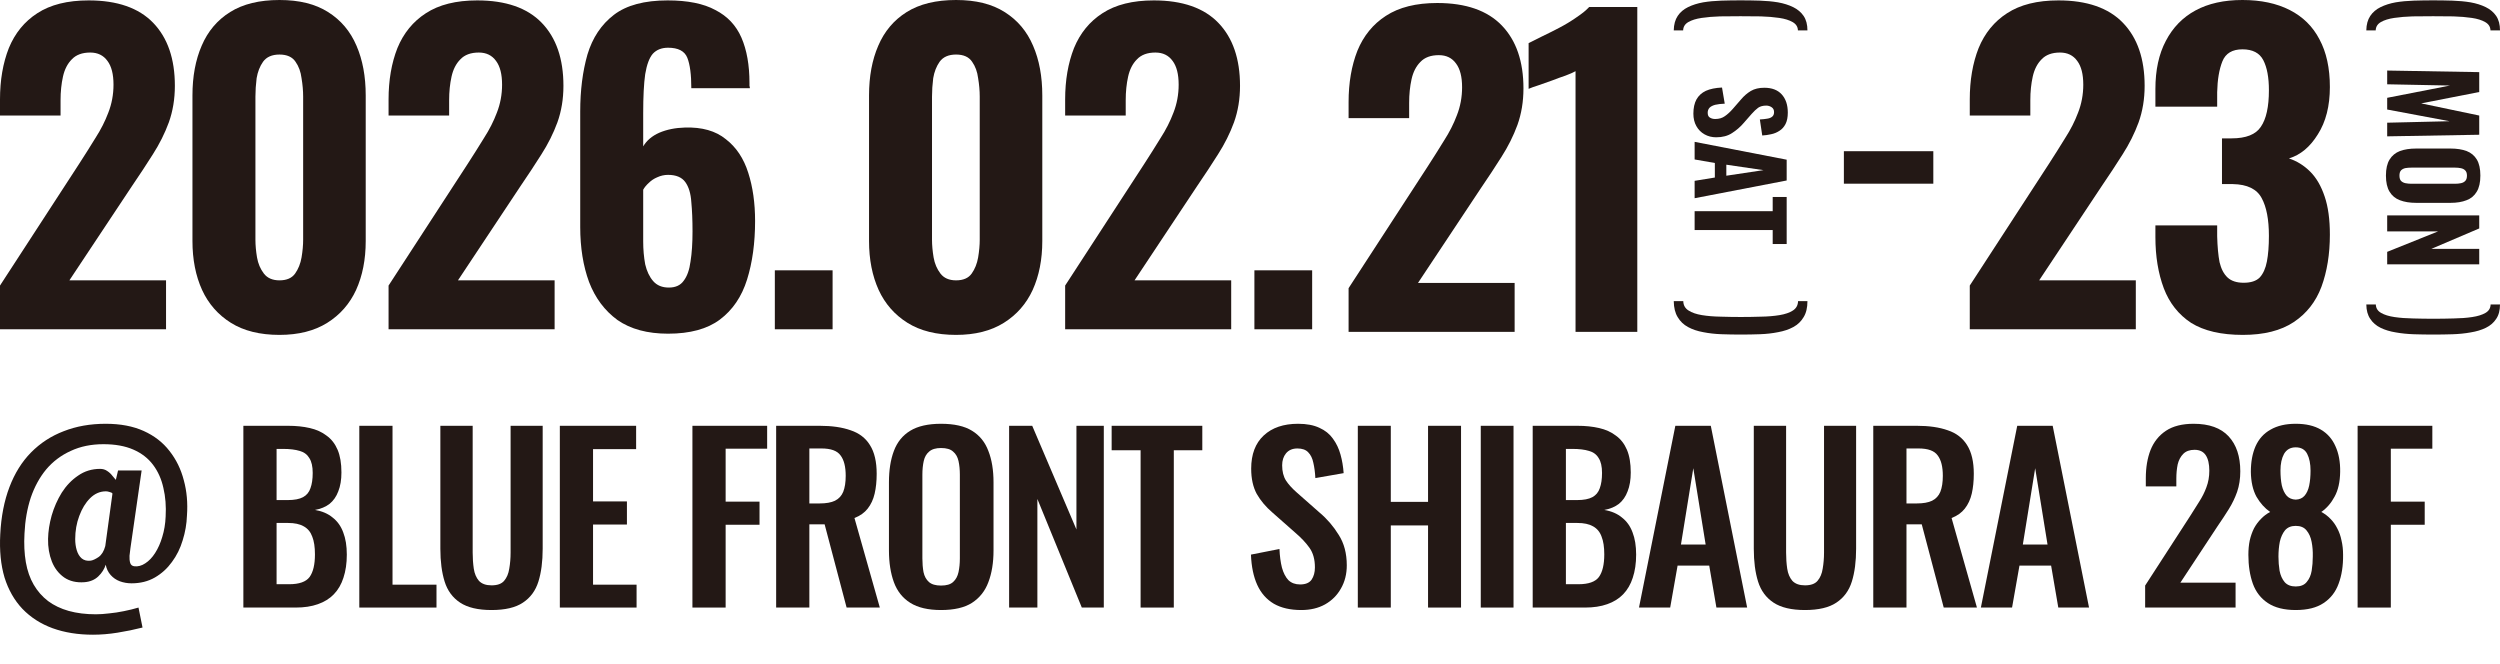 <svg width="335" height="89" fill="none" xmlns="http://www.w3.org/2000/svg">
<path d="M103.828 44.123V36.223H111.567V44.123H103.828Z" fill="#231815"/>
<path d="M89.52 44.714C86.761 44.714 84.504 44.105 82.748 42.887C81.028 41.633 79.756 39.931 78.932 37.782C78.144 35.632 77.75 33.178 77.75 30.419V14.941C77.75 12.11 78.073 9.566 78.717 7.309C79.398 5.052 80.581 3.278 82.264 1.988C83.948 0.699 86.349 0.054 89.466 0.054C92.153 0.054 94.285 0.484 95.862 1.344C97.474 2.168 98.638 3.404 99.355 5.052C100.071 6.7 100.43 8.724 100.43 11.125C100.43 11.232 100.43 11.358 100.43 11.501C100.466 11.609 100.483 11.716 100.483 11.823H92.637C92.637 9.996 92.458 8.635 92.1 7.739C91.741 6.843 90.881 6.395 89.52 6.395C88.66 6.395 87.979 6.664 87.478 7.202C87.012 7.739 86.671 8.653 86.456 9.943C86.277 11.197 86.188 12.934 86.188 15.156V19.616C86.653 18.828 87.37 18.219 88.337 17.789C89.341 17.359 90.487 17.126 91.777 17.09C94.07 17.019 95.897 17.538 97.259 18.649C98.656 19.724 99.659 21.229 100.268 23.163C100.878 25.062 101.182 27.212 101.182 29.613C101.182 32.55 100.824 35.166 100.107 37.459C99.391 39.752 98.172 41.544 96.453 42.833C94.769 44.087 92.458 44.714 89.52 44.714ZM89.627 38.534C90.523 38.534 91.186 38.229 91.616 37.62C92.082 37.011 92.386 36.151 92.529 35.041C92.709 33.93 92.798 32.586 92.798 31.01C92.798 29.505 92.744 28.197 92.637 27.087C92.565 25.94 92.296 25.044 91.831 24.399C91.365 23.755 90.595 23.432 89.52 23.432C89.018 23.432 88.534 23.54 88.069 23.755C87.639 23.934 87.263 24.184 86.94 24.507C86.618 24.794 86.367 25.098 86.188 25.421V32.353C86.188 33.428 86.277 34.45 86.456 35.417C86.671 36.348 87.03 37.101 87.531 37.674C88.033 38.247 88.732 38.534 89.627 38.534Z" fill="#231815"/>
<path d="M52.068 44.123V38.265L62.656 21.981C63.444 20.763 64.178 19.598 64.859 18.488C65.576 17.377 66.149 16.248 66.579 15.102C67.045 13.919 67.278 12.665 67.278 11.34C67.278 9.943 67.009 8.886 66.472 8.169C65.934 7.417 65.164 7.04 64.161 7.04C63.086 7.04 62.262 7.345 61.688 7.954C61.115 8.527 60.721 9.298 60.506 10.265C60.291 11.232 60.184 12.289 60.184 13.436V15.478H52.068V13.328C52.068 10.749 52.462 8.456 53.251 6.449C54.075 4.443 55.347 2.884 57.066 1.774C58.822 0.627 61.115 0.054 63.946 0.054C67.779 0.054 70.663 1.057 72.598 3.063C74.533 5.07 75.5 7.882 75.5 11.501C75.5 13.257 75.232 14.887 74.694 16.392C74.157 17.861 73.44 19.294 72.545 20.691C71.685 22.053 70.753 23.468 69.75 24.937L61.366 37.567H74.318V44.123H52.068Z" fill="#231815"/>
<path d="M37.451 44.876C34.836 44.876 32.668 44.338 30.948 43.263C29.229 42.188 27.939 40.719 27.079 38.856C26.219 36.958 25.789 34.772 25.789 32.3V12.791C25.789 10.247 26.201 8.026 27.025 6.127C27.849 4.192 29.121 2.687 30.841 1.612C32.561 0.537 34.764 0 37.451 0C40.103 0 42.27 0.537 43.954 1.612C45.674 2.687 46.946 4.192 47.77 6.127C48.594 8.026 49.006 10.247 49.006 12.791V32.3C49.006 34.772 48.576 36.958 47.716 38.856C46.856 40.719 45.567 42.188 43.847 43.263C42.127 44.338 39.995 44.876 37.451 44.876ZM37.451 37.567C38.419 37.567 39.117 37.262 39.547 36.653C39.977 36.044 40.264 35.327 40.407 34.503C40.551 33.643 40.622 32.855 40.622 32.139V12.952C40.622 12.164 40.551 11.34 40.407 10.48C40.3 9.62 40.031 8.886 39.601 8.276C39.171 7.632 38.455 7.309 37.451 7.309C36.448 7.309 35.714 7.632 35.248 8.276C34.818 8.886 34.531 9.62 34.388 10.48C34.281 11.34 34.227 12.164 34.227 12.952V32.139C34.227 32.855 34.298 33.643 34.442 34.503C34.585 35.327 34.89 36.044 35.355 36.653C35.821 37.262 36.52 37.567 37.451 37.567Z" fill="#231815"/>
<path d="M0 44.123V38.265L10.587 21.981C11.376 20.763 12.11 19.598 12.791 18.488C13.508 17.377 14.081 16.248 14.511 15.102C14.976 13.919 15.209 12.665 15.209 11.34C15.209 9.943 14.941 8.886 14.403 8.169C13.866 7.417 13.095 7.04 12.092 7.04C11.017 7.04 10.193 7.345 9.62 7.954C9.047 8.527 8.653 9.298 8.438 10.265C8.223 11.232 8.115 12.289 8.115 13.436V15.478H0V13.328C0 10.749 0.394 8.456 1.182 6.449C2.006 4.443 3.278 2.884 4.998 1.774C6.754 0.627 9.047 0.054 11.877 0.054C15.711 0.054 18.595 1.057 20.53 3.063C22.465 5.07 23.432 7.882 23.432 11.501C23.432 13.257 23.163 14.887 22.626 16.392C22.088 17.861 21.372 19.294 20.476 20.691C19.616 22.053 18.685 23.468 17.682 24.937L9.298 37.567H22.25V44.123H0Z" fill="#231815"/>
<path d="M168.09 44.123V36.223H175.829V44.123H168.09Z" fill="#231815"/>
<path d="M142.73 44.123V38.265L153.318 21.981C154.106 20.763 154.841 19.598 155.521 18.488C156.238 17.377 156.811 16.248 157.241 15.102C157.707 13.919 157.94 12.665 157.94 11.34C157.94 9.943 157.671 8.886 157.134 8.169C156.596 7.417 155.826 7.04 154.823 7.04C153.748 7.04 152.924 7.345 152.351 7.954C151.777 8.527 151.383 9.298 151.168 10.265C150.953 11.232 150.846 12.289 150.846 13.436V15.478H142.73V13.328C142.73 10.749 143.125 8.456 143.913 6.449C144.737 4.443 146.009 2.884 147.729 1.774C149.484 0.627 151.777 0.054 154.608 0.054C158.441 0.054 161.326 1.057 163.26 3.063C165.195 5.07 166.163 7.882 166.163 11.501C166.163 13.257 165.894 14.887 165.356 16.392C164.819 17.861 164.102 19.294 163.207 20.691C162.347 22.053 161.415 23.468 160.412 24.937L152.028 37.567H164.98V44.123H142.73Z" fill="#231815"/>
<path d="M128.113 44.876C125.498 44.876 123.33 44.338 121.611 43.263C119.891 42.188 118.601 40.719 117.741 38.856C116.881 36.958 116.451 34.772 116.451 32.3V12.791C116.451 10.247 116.863 8.026 117.687 6.127C118.511 4.192 119.783 2.687 121.503 1.612C123.223 0.537 125.426 0 128.113 0C130.765 0 132.932 0.537 134.616 1.612C136.336 2.687 137.608 4.192 138.432 6.127C139.256 8.026 139.668 10.247 139.668 12.791V32.3C139.668 34.772 139.238 36.958 138.378 38.856C137.519 40.719 136.229 42.188 134.509 43.263C132.789 44.338 130.657 44.876 128.113 44.876ZM128.113 37.567C129.081 37.567 129.78 37.262 130.209 36.653C130.639 36.044 130.926 35.327 131.069 34.503C131.213 33.643 131.284 32.855 131.284 32.139V12.952C131.284 12.164 131.213 11.34 131.069 10.48C130.962 9.62 130.693 8.886 130.263 8.276C129.833 7.632 129.117 7.309 128.113 7.309C127.11 7.309 126.376 7.632 125.91 8.276C125.48 8.886 125.193 9.62 125.05 10.48C124.943 11.34 124.889 12.164 124.889 12.952V32.139C124.889 32.855 124.961 33.643 125.104 34.503C125.247 35.327 125.552 36.044 126.017 36.653C126.483 37.262 127.182 37.567 128.113 37.567Z" fill="#231815"/>
<path d="M211.122 44.473V9.539C210.799 9.719 210.352 9.916 209.778 10.131C209.241 10.31 208.65 10.525 208.005 10.775C207.36 10.991 206.751 11.206 206.178 11.421C205.604 11.6 205.156 11.761 204.834 11.904V5.777C205.264 5.562 205.837 5.276 206.554 4.918C207.306 4.559 208.094 4.165 208.918 3.735C209.743 3.305 210.513 2.839 211.229 2.338C211.982 1.836 212.555 1.37 212.949 0.941H219.398V44.473H211.122Z" fill="#231815"/>
<path d="M180.711 44.473V38.615L191.298 22.33C192.087 21.112 192.821 19.948 193.502 18.837C194.218 17.726 194.792 16.598 195.222 15.451C195.687 14.269 195.92 13.015 195.92 11.689C195.92 10.292 195.652 9.235 195.114 8.518C194.577 7.766 193.806 7.39 192.803 7.39C191.728 7.39 190.904 7.694 190.331 8.303C189.758 8.877 189.364 9.647 189.149 10.614C188.934 11.582 188.826 12.639 188.826 13.785V15.827H180.711V13.678C180.711 11.098 181.105 8.805 181.893 6.799C182.717 4.792 183.989 3.234 185.709 2.123C187.465 0.976 189.758 0.403 192.588 0.403C196.422 0.403 199.306 1.406 201.241 3.413C203.176 5.419 204.143 8.232 204.143 11.85C204.143 13.606 203.874 15.236 203.337 16.741C202.799 18.21 202.083 19.643 201.187 21.041C200.327 22.402 199.396 23.817 198.392 25.286L190.009 37.916H202.961V44.473H180.711Z" fill="#231815"/>
<path d="M224.283 4.076C224.295 3.29 224.472 2.642 224.814 2.133C225.145 1.636 225.606 1.244 226.197 0.954C226.787 0.665 227.461 0.451 228.217 0.314C228.973 0.189 229.782 0.114 230.644 0.086C231.506 0.059 232.369 0.045 233.231 0.045C234.105 0.045 234.968 0.059 235.818 0.086C236.681 0.114 237.49 0.189 238.246 0.314C239.014 0.451 239.693 0.665 240.284 0.954C240.874 1.244 241.341 1.636 241.683 2.133C242.026 2.642 242.197 3.29 242.197 4.076L240.921 4.076C240.91 3.593 240.673 3.221 240.213 2.959C239.764 2.698 239.167 2.511 238.423 2.401C237.679 2.291 236.852 2.222 235.942 2.195C235.044 2.181 234.141 2.174 233.231 2.174C232.31 2.174 231.394 2.181 230.485 2.195C229.587 2.222 228.766 2.291 228.022 2.401C227.277 2.511 226.681 2.698 226.232 2.959C225.783 3.221 225.553 3.593 225.541 4.076L224.283 4.076Z" fill="#231815"/>
<path d="M227.08 28.299L237.541 28.299L237.541 26.395L239.414 26.395L239.414 32.699L237.541 32.699L237.541 30.826L227.08 30.826L227.08 28.299Z" fill="#231815"/>
<path d="M227.08 19.008L239.414 21.398L239.414 24.185L227.08 26.561L227.08 24.231L229.79 23.789L229.79 21.84L227.08 21.368L227.08 19.008ZM231.328 22.069L231.328 23.546L236.308 22.799L231.328 22.069Z" fill="#231815"/>
<path d="M226.913 15.231C226.913 14.469 227.05 13.835 227.324 13.327C227.608 12.82 228.029 12.434 228.588 12.17C229.156 11.916 229.877 11.769 230.75 11.729L231.115 13.891C230.608 13.911 230.181 13.962 229.836 14.043C229.501 14.134 229.247 14.266 229.075 14.439C228.912 14.622 228.831 14.845 228.831 15.109C228.831 15.434 228.933 15.652 229.136 15.764C229.339 15.886 229.572 15.946 229.836 15.946C230.354 15.946 230.785 15.819 231.13 15.566C231.486 15.322 231.841 14.997 232.196 14.591L233.308 13.312C233.694 12.855 234.13 12.48 234.618 12.185C235.105 11.901 235.704 11.759 236.414 11.759C237.43 11.759 238.206 12.053 238.744 12.642C239.292 13.241 239.566 14.058 239.566 15.094C239.566 15.713 239.465 16.221 239.262 16.616C239.059 17.012 238.785 17.317 238.44 17.53C238.105 17.753 237.734 17.906 237.328 17.987C236.932 18.078 236.536 18.134 236.14 18.154L235.82 16.007C236.196 15.987 236.526 15.951 236.81 15.901C237.095 15.86 237.318 15.769 237.48 15.627C237.643 15.495 237.724 15.292 237.724 15.018C237.724 14.723 237.612 14.505 237.389 14.363C237.176 14.221 236.937 14.15 236.673 14.15C236.237 14.15 235.876 14.246 235.592 14.439C235.318 14.642 235.029 14.916 234.724 15.261L233.628 16.51C233.181 17.028 232.668 17.469 232.09 17.835C231.521 18.21 230.816 18.398 229.973 18.398C229.395 18.398 228.872 18.266 228.405 18.002C227.938 17.738 227.572 17.368 227.308 16.89C227.045 16.424 226.913 15.87 226.913 15.231Z" fill="#231815"/>
<path d="M224.283 40.352L225.559 40.352C225.57 40.901 225.807 41.32 226.267 41.609C226.716 41.898 227.313 42.104 228.057 42.226C228.801 42.348 229.628 42.416 230.538 42.432C231.447 42.462 232.357 42.477 233.267 42.477C234.188 42.477 235.098 42.462 235.995 42.432C236.905 42.416 237.726 42.348 238.458 42.226C239.203 42.104 239.799 41.898 240.248 41.609C240.697 41.32 240.927 40.901 240.939 40.352L242.197 40.352C242.197 41.236 242.026 41.952 241.683 42.5C241.353 43.064 240.892 43.506 240.301 43.825C239.711 44.145 239.031 44.374 238.264 44.511C237.507 44.663 236.704 44.755 235.854 44.785C235.003 44.816 234.141 44.831 233.267 44.831C232.392 44.831 231.524 44.816 230.662 44.785C229.811 44.755 229.002 44.663 228.234 44.511C227.466 44.374 226.787 44.145 226.197 43.825C225.606 43.506 225.145 43.064 224.814 42.5C224.472 41.952 224.295 41.236 224.283 40.352Z" fill="#231815"/>
<path d="M247.08 24.614V20.261H259.065V24.614H247.08Z" fill="#231815"/>
<path d="M300.54 44.876C297.638 44.876 295.327 44.338 293.607 43.263C291.923 42.153 290.705 40.612 289.953 38.641C289.2 36.635 288.824 34.342 288.824 31.762V30.204H297.101C297.101 30.275 297.101 30.473 297.101 30.795C297.101 31.082 297.101 31.368 297.101 31.655C297.137 33.052 297.244 34.217 297.423 35.148C297.638 36.044 297.996 36.725 298.498 37.19C299 37.656 299.716 37.889 300.648 37.889C301.615 37.889 302.332 37.656 302.797 37.19C303.263 36.689 303.586 35.972 303.765 35.041C303.944 34.109 304.034 32.963 304.034 31.601C304.034 29.416 303.711 27.732 303.066 26.549C302.421 25.331 301.131 24.704 299.197 24.668C299.161 24.668 298.982 24.668 298.659 24.668C298.337 24.668 298.032 24.668 297.746 24.668V18.541C297.961 18.541 298.176 18.541 298.391 18.541C298.641 18.541 298.856 18.541 299.035 18.541C300.97 18.541 302.278 18.022 302.959 16.983C303.675 15.944 304.034 14.314 304.034 12.092C304.034 10.373 303.783 9.029 303.281 8.062C302.78 7.094 301.848 6.61 300.487 6.61C299.125 6.61 298.229 7.148 297.799 8.223C297.369 9.298 297.137 10.677 297.101 12.361C297.101 12.648 297.101 12.97 297.101 13.328C297.101 13.651 297.101 13.973 297.101 14.296H288.824V11.931C288.824 9.387 289.29 7.237 290.222 5.482C291.153 3.69 292.479 2.329 294.199 1.397C295.918 0.466 298.014 0 300.487 0C302.959 0 305.073 0.448 306.828 1.344C308.584 2.239 309.91 3.547 310.805 5.267C311.737 6.987 312.203 9.118 312.203 11.662C312.203 14.206 311.665 16.32 310.59 18.004C309.551 19.688 308.261 20.763 306.721 21.229C307.796 21.587 308.745 22.178 309.569 23.002C310.393 23.826 311.038 24.937 311.504 26.334C311.97 27.696 312.203 29.398 312.203 31.44C312.203 34.055 311.826 36.384 311.074 38.426C310.322 40.433 309.085 42.009 307.366 43.156C305.646 44.302 303.371 44.876 300.54 44.876Z" fill="#231815"/>
<path d="M263.949 44.123V38.265L274.537 21.981C275.325 20.763 276.059 19.598 276.74 18.488C277.457 17.377 278.03 16.248 278.46 15.102C278.926 13.919 279.159 12.665 279.159 11.34C279.159 9.943 278.89 8.886 278.352 8.169C277.815 7.417 277.045 7.04 276.041 7.04C274.967 7.04 274.143 7.345 273.569 7.954C272.996 8.527 272.602 9.298 272.387 10.265C272.172 11.232 272.064 12.289 272.064 13.436V15.478H263.949V13.328C263.949 10.749 264.343 8.456 265.132 6.449C265.956 4.443 267.228 2.884 268.947 1.774C270.703 0.627 272.996 0.054 275.826 0.054C279.66 0.054 282.544 1.057 284.479 3.063C286.414 5.07 287.381 7.882 287.381 11.501C287.381 13.257 287.113 14.887 286.575 16.392C286.038 17.861 285.321 19.294 284.425 20.691C283.566 22.053 282.634 23.468 281.631 24.937L273.247 37.567H286.199V44.123H263.949Z" fill="#231815"/>
<path d="M317.086 4.076C317.097 3.29 317.275 2.642 317.617 2.133C317.948 1.636 318.409 1.244 318.999 0.954C319.59 0.665 320.263 0.451 321.019 0.314C321.775 0.189 322.585 0.114 323.447 0.086C324.309 0.059 325.172 0.045 326.034 0.045C326.908 0.045 327.77 0.059 328.621 0.086C329.483 0.114 330.293 0.189 331.049 0.314C331.816 0.451 332.496 0.665 333.086 0.954C333.677 1.244 334.144 1.636 334.486 2.133C334.829 2.642 335 3.29 335 4.076L333.724 4.076C333.712 3.593 333.476 3.221 333.015 2.959C332.567 2.698 331.97 2.511 331.226 2.401C330.482 2.291 329.655 2.222 328.745 2.195C327.847 2.181 326.944 2.174 326.034 2.174C325.113 2.174 324.197 2.181 323.287 2.195C322.39 2.222 321.569 2.291 320.824 2.401C320.08 2.511 319.484 2.698 319.035 2.959C318.586 3.221 318.355 3.593 318.344 4.076L317.086 4.076Z" fill="#231815"/>
<path d="M319.883 28.86L332.217 28.86L332.217 30.611L325.791 33.352L332.217 33.352L332.217 35.423L319.883 35.423L319.883 33.748L326.705 31.007L319.883 31.007L319.883 28.86Z" fill="#231815"/>
<path d="M319.715 23.528C319.715 22.624 319.878 21.909 320.203 21.381C320.527 20.853 320.989 20.472 321.588 20.239C322.197 20.015 322.923 19.904 323.766 19.904L328.364 19.904C329.207 19.904 329.928 20.015 330.527 20.239C331.126 20.472 331.582 20.853 331.897 21.381C332.212 21.909 332.369 22.624 332.369 23.528C332.369 24.441 332.207 25.162 331.882 25.69C331.567 26.228 331.11 26.609 330.511 26.832C329.923 27.066 329.207 27.182 328.364 27.182L323.766 27.182C322.923 27.182 322.197 27.066 321.588 26.832C320.989 26.609 320.527 26.228 320.203 25.69C319.878 25.162 319.715 24.441 319.715 23.528ZM321.527 23.528C321.527 23.852 321.598 24.091 321.741 24.243C321.893 24.396 322.091 24.497 322.334 24.548C322.588 24.599 322.857 24.624 323.141 24.624L328.973 24.624C329.258 24.624 329.522 24.599 329.765 24.548C330.009 24.497 330.202 24.396 330.344 24.243C330.496 24.091 330.572 23.852 330.572 23.528C330.572 23.223 330.496 22.995 330.344 22.842C330.202 22.69 330.009 22.589 329.765 22.538C329.522 22.487 329.258 22.462 328.973 22.462L323.141 22.462C322.857 22.462 322.588 22.482 322.334 22.523C322.091 22.573 321.893 22.675 321.741 22.827C321.598 22.98 321.527 23.213 321.527 23.528Z" fill="#231815"/>
<path d="M319.883 9.453L332.217 9.666L332.217 12.331L324.436 13.854L332.217 15.483L332.217 18.056L319.883 18.27L319.883 16.442L328.242 16.244L319.883 14.676L319.883 13.107L328.303 11.463L319.883 11.295L319.883 9.453Z" fill="#231815"/>
<path d="M317.086 40.8L318.361 40.8C318.373 41.294 318.609 41.671 319.07 41.931C319.519 42.192 320.116 42.377 320.86 42.486C321.604 42.596 322.431 42.658 323.341 42.672C324.25 42.699 325.16 42.713 326.069 42.713C326.991 42.713 327.9 42.699 328.798 42.672C329.708 42.658 330.529 42.596 331.261 42.486C332.005 42.377 332.602 42.192 333.051 41.931C333.5 41.671 333.73 41.294 333.742 40.8L335 40.8C335 41.595 334.829 42.24 334.486 42.733C334.155 43.241 333.695 43.638 333.104 43.926C332.513 44.214 331.834 44.42 331.066 44.543C330.31 44.68 329.507 44.762 328.656 44.79C327.806 44.817 326.944 44.831 326.069 44.831C325.195 44.831 324.327 44.817 323.465 44.79C322.614 44.762 321.805 44.68 321.037 44.543C320.269 44.42 319.59 44.214 318.999 43.926C318.409 43.638 317.948 43.241 317.617 42.733C317.275 42.24 317.097 41.595 317.086 40.8Z" fill="#231815"/>
<path d="M12.454 85.051C10.449 85.051 8.645 84.761 7.041 84.179C5.457 83.598 4.114 82.736 3.012 81.593C1.929 80.451 1.127 79.047 0.606 77.384C0.105 75.7 -0.085 73.765 0.035 71.58C0.155 69.215 0.566 67.11 1.268 65.266C1.969 63.421 2.932 61.878 4.154 60.635C5.397 59.372 6.861 58.42 8.545 57.778C10.229 57.117 12.103 56.786 14.168 56.786C16.132 56.786 17.826 57.107 19.249 57.748C20.673 58.39 21.825 59.282 22.707 60.425C23.609 61.567 24.251 62.88 24.632 64.364C25.033 65.827 25.173 67.401 25.053 69.085C25.013 70.207 24.822 71.31 24.481 72.392C24.161 73.475 23.68 74.447 23.038 75.309C22.417 76.171 21.655 76.862 20.753 77.384C19.851 77.905 18.808 78.165 17.626 78.165C17.084 78.165 16.563 78.075 16.062 77.895C15.581 77.714 15.17 77.434 14.829 77.053C14.488 76.672 14.268 76.211 14.168 75.67C13.987 76.251 13.656 76.772 13.175 77.233C12.694 77.694 12.073 77.955 11.311 78.015C10.248 78.095 9.346 77.885 8.605 77.384C7.863 76.862 7.312 76.151 6.951 75.249C6.59 74.327 6.42 73.314 6.44 72.212C6.46 71.209 6.62 70.167 6.921 69.085C7.242 67.982 7.693 66.96 8.274 66.017C8.875 65.075 9.607 64.314 10.469 63.732C11.331 63.131 12.313 62.83 13.416 62.83C13.777 62.83 14.087 62.92 14.348 63.101C14.629 63.281 14.859 63.492 15.04 63.732C15.24 63.953 15.4 64.143 15.521 64.303L15.821 63.041H18.979L17.475 73.475C17.435 73.775 17.395 74.106 17.355 74.467C17.335 74.828 17.365 75.148 17.445 75.429C17.525 75.69 17.706 75.84 17.986 75.88C18.488 75.94 18.979 75.81 19.46 75.489C19.961 75.169 20.402 74.707 20.783 74.106C21.184 73.485 21.505 72.763 21.745 71.941C22.006 71.099 22.156 70.197 22.196 69.235C22.276 67.852 22.176 66.569 21.895 65.386C21.635 64.203 21.174 63.171 20.512 62.289C19.851 61.407 18.969 60.725 17.866 60.244C16.764 59.763 15.431 59.522 13.867 59.522C12.223 59.522 10.76 59.823 9.477 60.425C8.194 61.006 7.101 61.828 6.199 62.89C5.317 63.953 4.626 65.216 4.124 66.679C3.643 68.142 3.363 69.746 3.282 71.49C3.202 72.893 3.262 74.176 3.463 75.339C3.663 76.482 4.014 77.484 4.515 78.346C5.016 79.208 5.658 79.94 6.44 80.541C7.222 81.122 8.144 81.563 9.206 81.864C10.289 82.165 11.501 82.315 12.845 82.315C13.386 82.315 13.977 82.275 14.619 82.195C15.26 82.135 15.922 82.034 16.603 81.894C17.305 81.754 17.956 81.593 18.558 81.413L19.099 84.089C17.996 84.37 16.874 84.6 15.731 84.781C14.609 84.961 13.516 85.051 12.454 85.051ZM12.153 75.129C12.434 75.088 12.784 74.928 13.205 74.647C13.626 74.347 13.927 73.856 14.107 73.174L15.07 66.138C15.009 66.037 14.879 65.967 14.679 65.927C14.498 65.867 14.338 65.837 14.198 65.837C13.396 65.837 12.684 66.148 12.063 66.769C11.461 67.371 10.98 68.162 10.619 69.145C10.258 70.107 10.078 71.139 10.078 72.242C10.078 72.783 10.148 73.284 10.289 73.745C10.429 74.206 10.649 74.567 10.95 74.828C11.271 75.088 11.672 75.189 12.153 75.129Z" fill="#231815"/>
<path d="M265.438 81.413L270.309 57.057H275.06L279.931 81.413H275.811L274.849 75.79H270.609L269.617 81.413H265.438ZM271.06 72.963H274.368L272.714 62.74L271.06 72.963Z" fill="#231815"/>
<path d="M251.018 81.413V57.057H256.851C258.495 57.057 259.878 57.257 261.001 57.658C262.143 58.039 263.005 58.7 263.587 59.643C264.188 60.585 264.489 61.868 264.489 63.492C264.489 64.474 264.398 65.356 264.218 66.138C264.038 66.919 263.727 67.591 263.286 68.152C262.865 68.694 262.274 69.115 261.512 69.415L264.91 81.413H260.459L257.513 70.257H255.468V81.413H251.018ZM255.468 67.461H256.851C257.713 67.461 258.395 67.34 258.896 67.1C259.417 66.839 259.788 66.438 260.008 65.897C260.229 65.336 260.339 64.624 260.339 63.762C260.339 62.539 260.109 61.627 259.648 61.026C259.207 60.404 258.355 60.094 257.092 60.094H255.468V67.461Z" fill="#231815"/>
<path d="M241.864 81.744C240.059 81.744 238.656 81.413 237.654 80.751C236.652 80.09 235.96 79.148 235.579 77.925C235.198 76.702 235.008 75.239 235.008 73.535V57.057H239.338V74.046C239.338 74.808 239.388 75.529 239.488 76.211C239.588 76.872 239.819 77.414 240.18 77.835C240.561 78.236 241.122 78.436 241.864 78.436C242.645 78.436 243.207 78.236 243.548 77.835C243.908 77.414 244.139 76.872 244.239 76.211C244.359 75.529 244.42 74.808 244.42 74.046V57.057H248.719V73.535C248.719 75.239 248.529 76.702 248.148 77.925C247.767 79.148 247.076 80.09 246.073 80.751C245.091 81.413 243.688 81.744 241.864 81.744Z" fill="#231815"/>
<path d="M219.625 81.413L224.496 57.057H229.247L234.118 81.413H229.999L229.037 75.79H224.797L223.805 81.413H219.625ZM225.248 72.963H228.556L226.902 62.74L225.248 72.963Z" fill="#231815"/>
<path d="M205.381 81.413V57.057H211.365C212.447 57.057 213.419 57.157 214.281 57.357C215.163 57.558 215.915 57.899 216.537 58.38C217.178 58.841 217.669 59.472 218.01 60.274C218.351 61.076 218.521 62.088 218.521 63.311C218.521 64.293 218.381 65.135 218.1 65.837C217.84 66.539 217.449 67.1 216.928 67.521C216.406 67.922 215.755 68.192 214.973 68.333C215.935 68.493 216.727 68.834 217.349 69.355C217.99 69.856 218.461 70.518 218.762 71.34C219.083 72.162 219.243 73.154 219.243 74.317C219.243 75.479 219.093 76.512 218.792 77.414C218.511 78.296 218.08 79.037 217.499 79.639C216.938 80.22 216.226 80.661 215.364 80.962C214.522 81.263 213.53 81.413 212.387 81.413H205.381ZM209.831 78.286H211.515C212.858 78.286 213.77 77.965 214.251 77.323C214.732 76.662 214.973 75.65 214.973 74.287C214.973 73.304 214.853 72.512 214.612 71.911C214.392 71.29 214.011 70.829 213.47 70.528C212.948 70.227 212.247 70.077 211.365 70.077H209.831V78.286ZM209.831 67.01H211.335C212.217 67.01 212.898 66.879 213.379 66.619C213.86 66.358 214.191 65.957 214.372 65.416C214.572 64.875 214.672 64.193 214.672 63.371C214.672 62.509 214.522 61.848 214.221 61.387C213.941 60.906 213.51 60.585 212.928 60.424C212.347 60.244 211.605 60.154 210.703 60.154H209.831V67.01Z" fill="#231815"/>
<path d="M198.422 81.413V57.057H202.812V81.413H198.422Z" fill="#231815"/>
<path d="M181.947 81.413V57.057H186.367V67.25H191.359V57.057H195.779V81.413H191.359V70.407H186.367V81.413H181.947Z" fill="#231815"/>
<path d="M174.364 81.744C172.901 81.744 171.678 81.463 170.696 80.902C169.714 80.32 168.972 79.478 168.471 78.376C167.97 77.273 167.689 75.92 167.629 74.317L171.448 73.565C171.488 74.507 171.598 75.339 171.779 76.061C171.979 76.782 172.27 77.344 172.651 77.745C173.051 78.125 173.573 78.316 174.214 78.316C174.936 78.316 175.447 78.105 175.748 77.684C176.048 77.243 176.199 76.692 176.199 76.031C176.199 74.968 175.958 74.096 175.477 73.415C174.996 72.733 174.354 72.051 173.553 71.37L170.486 68.663C169.624 67.922 168.932 67.1 168.411 66.198C167.91 65.276 167.659 64.143 167.659 62.8C167.659 60.876 168.22 59.392 169.343 58.35C170.465 57.307 171.999 56.786 173.943 56.786C175.086 56.786 176.038 56.967 176.8 57.327C177.562 57.668 178.163 58.149 178.604 58.771C179.065 59.392 179.406 60.104 179.627 60.906C179.847 61.687 179.987 62.519 180.048 63.401L176.259 64.063C176.219 63.301 176.129 62.62 175.988 62.018C175.868 61.417 175.637 60.946 175.297 60.605C174.976 60.264 174.495 60.094 173.853 60.094C173.192 60.094 172.681 60.314 172.32 60.755C171.979 61.176 171.809 61.707 171.809 62.349C171.809 63.171 171.979 63.852 172.32 64.394C172.661 64.915 173.152 65.456 173.793 66.017L176.83 68.694C177.832 69.535 178.684 70.528 179.386 71.671C180.108 72.793 180.469 74.156 180.469 75.76C180.469 76.923 180.208 77.955 179.687 78.857C179.186 79.759 178.474 80.471 177.552 80.992C176.65 81.493 175.587 81.744 174.364 81.744Z" fill="#231815"/>
<path d="M152.84 81.413V60.334H148.961V57.057H161.109V60.334H157.29V81.413H152.84Z" fill="#231815"/>
<path d="M135.221 81.413V57.057H138.318L144.242 70.949V57.057H147.91V81.413H144.963L139.009 66.859V81.413H135.221Z" fill="#231815"/>
<path d="M126.095 81.744C124.371 81.744 122.998 81.423 121.976 80.781C120.953 80.14 120.222 79.218 119.781 78.015C119.34 76.812 119.119 75.389 119.119 73.745V64.634C119.119 62.99 119.34 61.587 119.781 60.425C120.222 59.242 120.953 58.34 121.976 57.718C122.998 57.097 124.371 56.786 126.095 56.786C127.859 56.786 129.243 57.097 130.245 57.718C131.267 58.34 131.999 59.242 132.44 60.425C132.901 61.587 133.132 62.99 133.132 64.634V73.775C133.132 75.399 132.901 76.812 132.44 78.015C131.999 79.198 131.267 80.12 130.245 80.781C129.243 81.423 127.859 81.744 126.095 81.744ZM126.095 78.466C126.837 78.466 127.378 78.306 127.719 77.985C128.08 77.664 128.32 77.223 128.441 76.662C128.561 76.101 128.621 75.489 128.621 74.828V63.612C128.621 62.93 128.561 62.319 128.441 61.778C128.32 61.236 128.08 60.815 127.719 60.515C127.378 60.194 126.837 60.034 126.095 60.034C125.394 60.034 124.862 60.194 124.502 60.515C124.141 60.815 123.9 61.236 123.78 61.778C123.66 62.319 123.599 62.93 123.599 63.612V74.828C123.599 75.489 123.65 76.101 123.75 76.662C123.87 77.223 124.111 77.664 124.472 77.985C124.832 78.306 125.374 78.466 126.095 78.466Z" fill="#231815"/>
<path d="M104.004 81.413V57.057H109.837C111.481 57.057 112.864 57.257 113.987 57.658C115.13 58.039 115.992 58.7 116.573 59.643C117.174 60.585 117.475 61.868 117.475 63.492C117.475 64.474 117.385 65.356 117.204 66.138C117.024 66.919 116.713 67.591 116.272 68.152C115.851 68.694 115.26 69.115 114.498 69.415L117.896 81.413H113.446L110.499 70.257H108.454V81.413H104.004ZM108.454 67.461H109.837C110.699 67.461 111.381 67.34 111.882 67.1C112.403 66.839 112.774 66.438 112.995 65.897C113.215 65.336 113.325 64.624 113.325 63.762C113.325 62.539 113.095 61.627 112.634 61.026C112.193 60.404 111.341 60.094 110.078 60.094H108.454V67.461Z" fill="#231815"/>
<path d="M92.785 81.413V57.057H102.798V60.124H97.235V67.22H101.776V70.317H97.235V81.413H92.785Z" fill="#231815"/>
<path d="M75.018 81.413V57.057H85.241V60.184H79.468V67.19H84.008V70.287H79.468V78.346H85.301V81.413H75.018Z" fill="#231815"/>
<path d="M65.864 81.744C64.059 81.744 62.656 81.413 61.654 80.751C60.652 80.09 59.96 79.148 59.579 77.925C59.198 76.702 59.008 75.239 59.008 73.535V57.057H63.338V74.046C63.338 74.808 63.388 75.529 63.488 76.211C63.588 76.872 63.819 77.414 64.18 77.835C64.561 78.236 65.122 78.436 65.864 78.436C66.645 78.436 67.207 78.236 67.548 77.835C67.908 77.414 68.139 76.872 68.239 76.211C68.359 75.529 68.42 74.808 68.42 74.046V57.057H72.719V73.535C72.719 75.239 72.529 76.702 72.148 77.925C71.767 79.148 71.076 80.09 70.073 80.751C69.091 81.413 67.688 81.744 65.864 81.744Z" fill="#231815"/>
<path d="M48.147 81.413V57.057H52.597V78.346H58.49V81.413H48.147Z" fill="#231815"/>
<path d="M32.611 81.413V57.057H38.595C39.678 57.057 40.65 57.157 41.512 57.357C42.394 57.558 43.146 57.899 43.767 58.38C44.409 58.841 44.9 59.472 45.24 60.274C45.581 61.076 45.752 62.088 45.752 63.311C45.752 64.293 45.611 65.135 45.331 65.837C45.07 66.539 44.679 67.1 44.158 67.521C43.637 67.922 42.985 68.192 42.203 68.333C43.166 68.493 43.958 68.834 44.579 69.355C45.221 69.856 45.692 70.518 45.992 71.34C46.313 72.162 46.473 73.154 46.473 74.317C46.473 75.479 46.323 76.512 46.022 77.414C45.742 78.296 45.311 79.037 44.729 79.639C44.168 80.22 43.456 80.661 42.594 80.962C41.752 81.263 40.76 81.413 39.617 81.413H32.611ZM37.062 78.286H38.745C40.089 78.286 41.001 77.965 41.482 77.323C41.963 76.662 42.203 75.65 42.203 74.287C42.203 73.304 42.083 72.512 41.843 71.911C41.622 71.29 41.241 70.829 40.7 70.528C40.179 70.227 39.477 70.077 38.595 70.077H37.062V78.286ZM37.062 67.01H38.565C39.447 67.01 40.129 66.879 40.61 66.619C41.091 66.358 41.422 65.957 41.602 65.416C41.803 64.875 41.903 64.193 41.903 63.371C41.903 62.509 41.752 61.848 41.452 61.387C41.171 60.906 40.74 60.585 40.159 60.424C39.577 60.244 38.836 60.154 37.934 60.154H37.062V67.01Z" fill="#231815"/>
<path d="M315.92 81.413V57.057H325.933V60.124H320.37V67.22H324.911V70.317H320.37V81.413H315.92Z" fill="#231815"/>
<path d="M307.628 81.744C306.084 81.744 304.841 81.433 303.899 80.812C302.957 80.19 302.286 79.328 301.885 78.226C301.484 77.103 301.283 75.81 301.283 74.347C301.283 73.645 301.343 73.004 301.464 72.422C301.604 71.821 301.794 71.28 302.035 70.799C302.296 70.317 302.606 69.896 302.967 69.535C303.328 69.155 303.739 68.844 304.2 68.603C303.478 68.102 302.867 67.421 302.366 66.559C301.885 65.677 301.634 64.564 301.614 63.221C301.614 61.898 301.824 60.755 302.245 59.793C302.686 58.811 303.358 58.069 304.26 57.568C305.162 57.047 306.285 56.786 307.628 56.786C308.991 56.786 310.114 57.047 310.996 57.568C311.878 58.089 312.529 58.831 312.95 59.793C313.391 60.755 313.602 61.898 313.582 63.221C313.562 64.584 313.311 65.697 312.83 66.559C312.369 67.421 311.777 68.102 311.056 68.603C311.517 68.844 311.928 69.155 312.289 69.535C312.649 69.896 312.95 70.317 313.191 70.799C313.451 71.28 313.642 71.821 313.762 72.422C313.902 73.004 313.973 73.645 313.973 74.347C313.993 75.81 313.792 77.103 313.371 78.226C312.97 79.328 312.299 80.19 311.356 80.812C310.434 81.433 309.191 81.744 307.628 81.744ZM307.628 78.587C308.289 78.587 308.781 78.386 309.101 77.985C309.442 77.584 309.663 77.083 309.763 76.482C309.863 75.86 309.913 75.229 309.913 74.587C309.933 73.906 309.883 73.254 309.763 72.633C309.643 71.991 309.412 71.47 309.071 71.069C308.75 70.668 308.269 70.468 307.628 70.468C307.006 70.468 306.525 70.668 306.185 71.069C305.864 71.47 305.633 71.981 305.493 72.603C305.373 73.224 305.313 73.886 305.313 74.587C305.313 75.229 305.363 75.86 305.463 76.482C305.583 77.103 305.814 77.614 306.154 78.015C306.495 78.396 306.986 78.587 307.628 78.587ZM307.628 66.95C308.129 66.93 308.52 66.759 308.801 66.438C309.101 66.098 309.312 65.636 309.432 65.055C309.552 64.474 309.612 63.812 309.612 63.071C309.612 62.148 309.462 61.397 309.161 60.815C308.861 60.234 308.35 59.943 307.628 59.943C306.926 59.943 306.405 60.234 306.064 60.815C305.744 61.397 305.583 62.138 305.583 63.041C305.583 63.782 305.643 64.454 305.764 65.055C305.904 65.636 306.124 66.098 306.425 66.438C306.726 66.759 307.127 66.93 307.628 66.95Z" fill="#231815"/>
<path d="M287.449 81.413V78.466L293.463 69.175C293.904 68.493 294.315 67.842 294.696 67.22C295.097 66.599 295.418 65.957 295.658 65.296C295.919 64.614 296.049 63.873 296.049 63.071C296.049 62.169 295.889 61.477 295.568 60.996C295.247 60.515 294.746 60.274 294.065 60.274C293.423 60.274 292.922 60.455 292.561 60.815C292.2 61.176 291.95 61.647 291.809 62.229C291.689 62.81 291.629 63.452 291.629 64.153V65.175H287.539V64.093C287.539 62.65 287.75 61.387 288.171 60.304C288.612 59.202 289.304 58.34 290.246 57.718C291.188 57.097 292.421 56.786 293.944 56.786C296.029 56.786 297.593 57.347 298.635 58.47C299.677 59.593 300.199 61.156 300.199 63.161C300.199 64.163 300.058 65.075 299.778 65.897C299.497 66.699 299.126 67.471 298.665 68.213C298.204 68.954 297.703 69.716 297.162 70.498L292.17 78.075H299.567V81.413H287.449Z" fill="#231815"/>
</svg>
